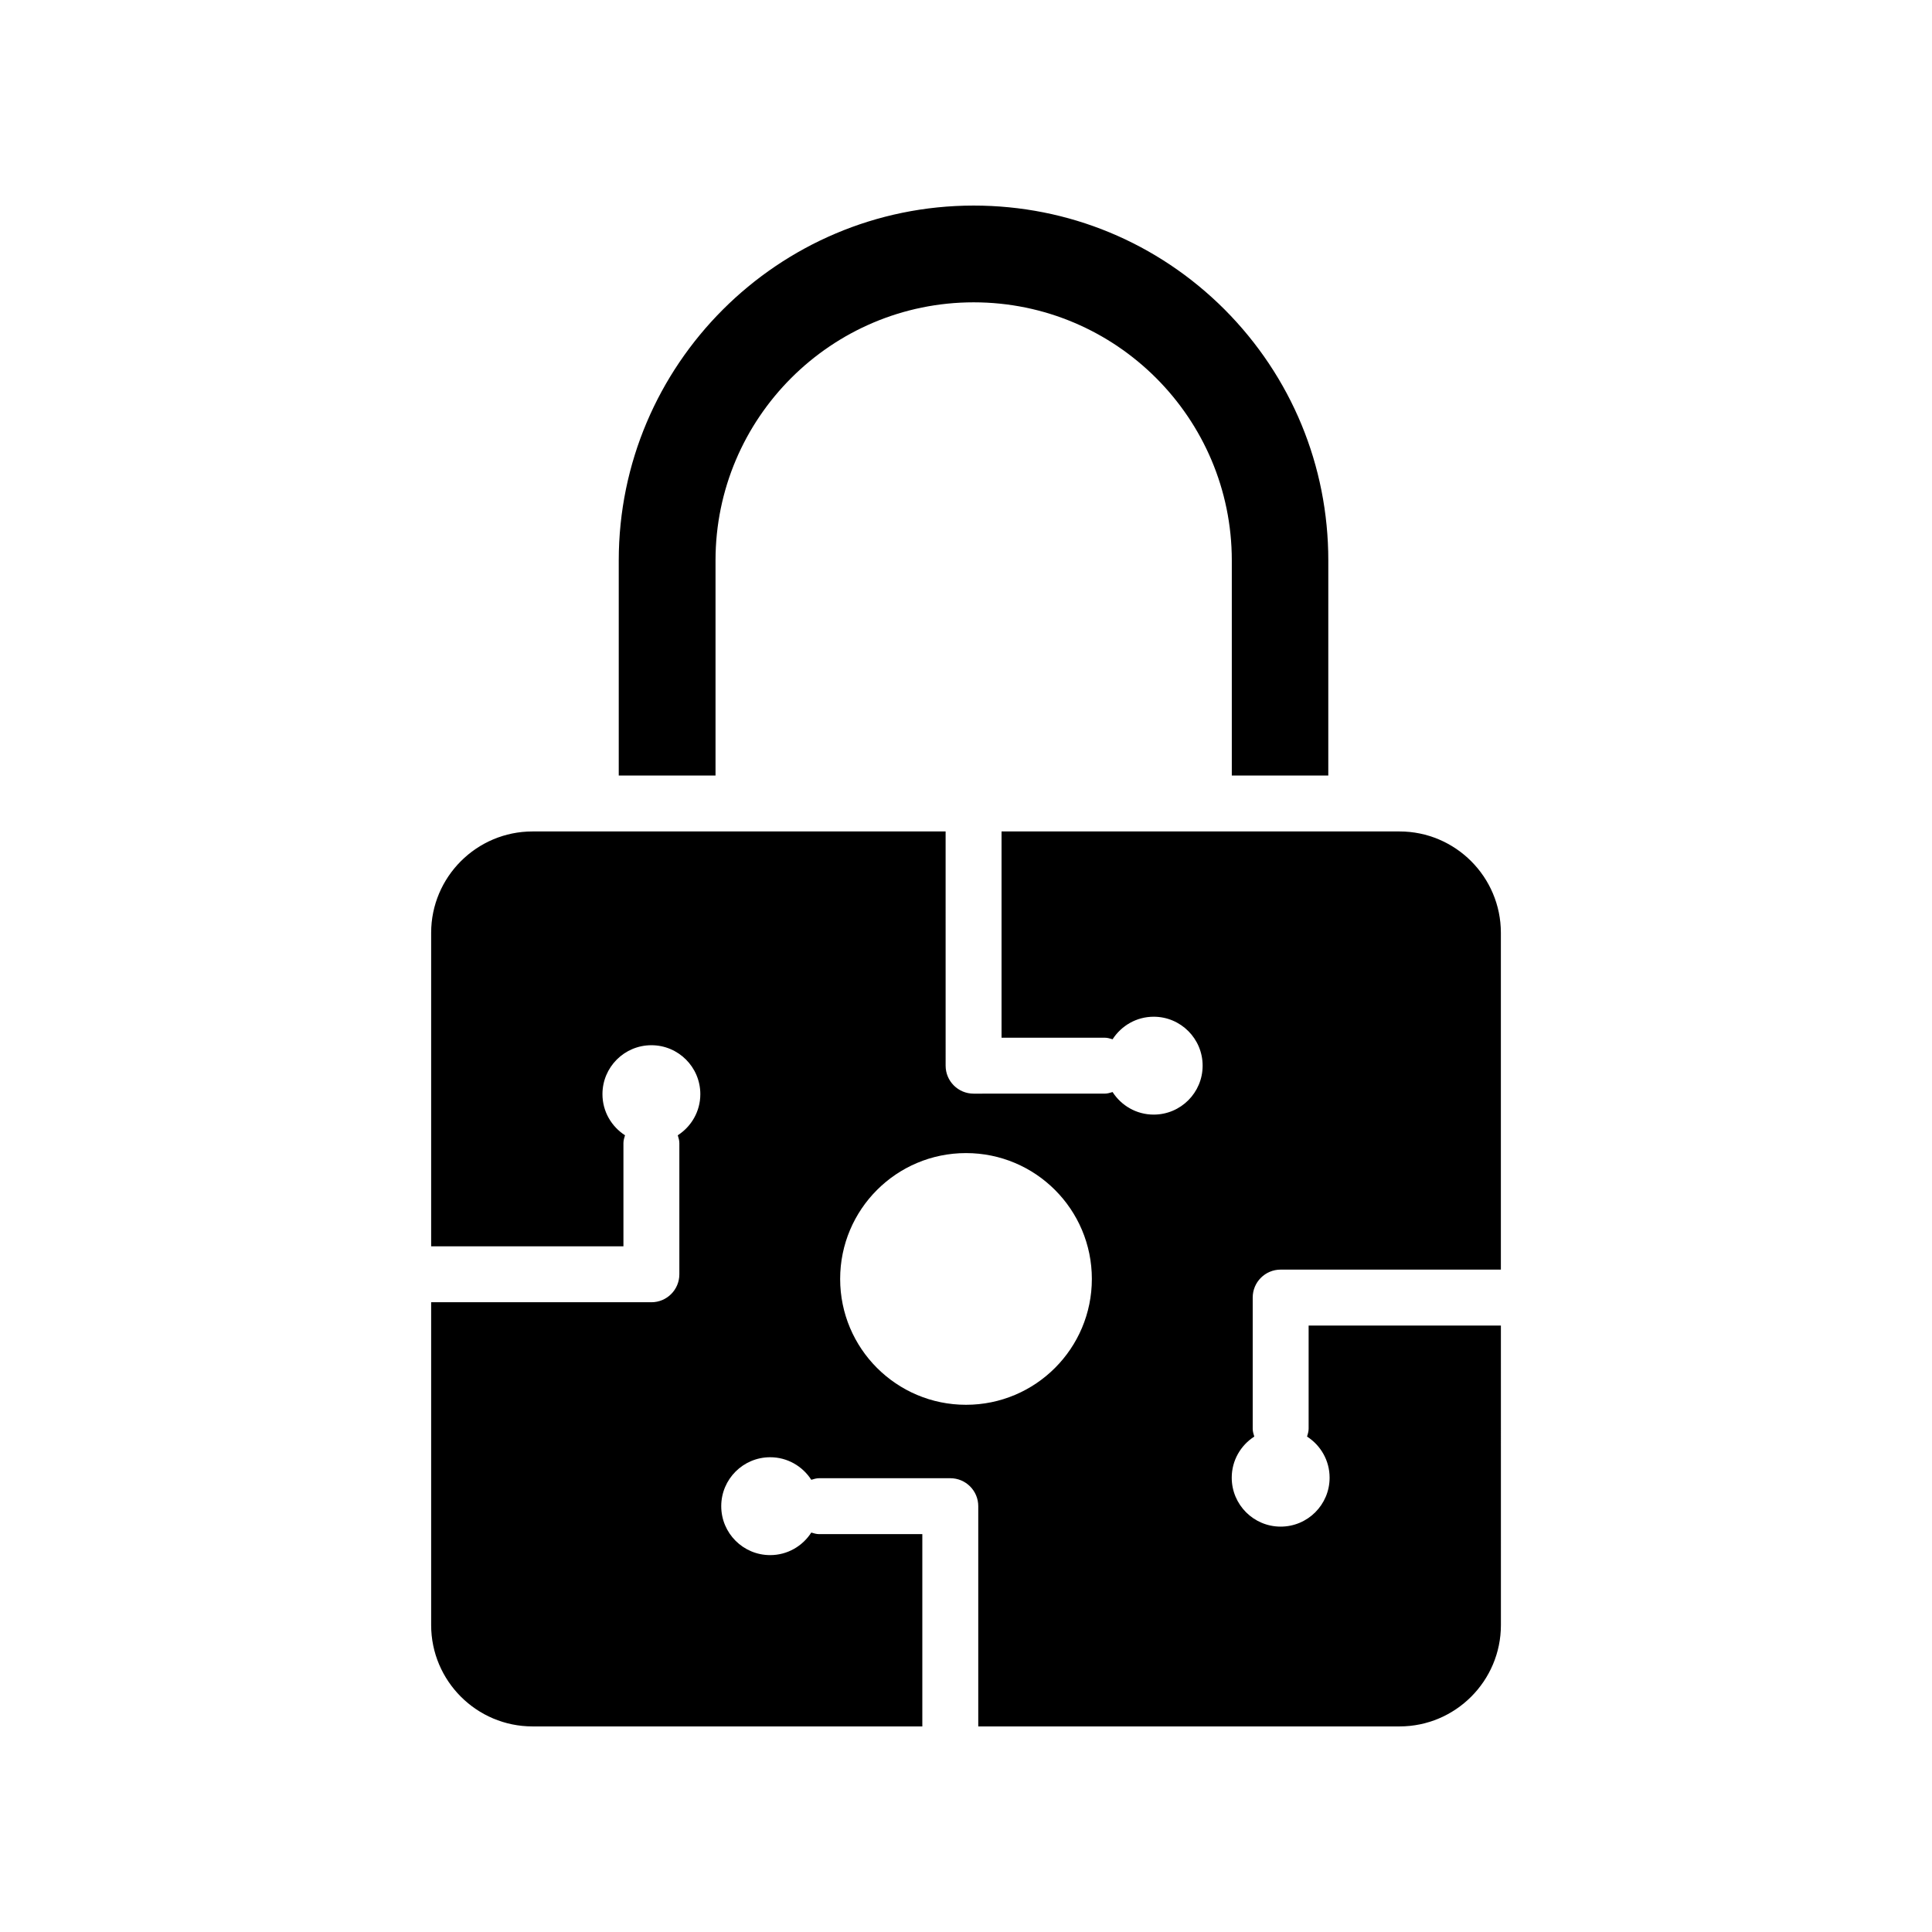 <?xml version="1.0" encoding="UTF-8"?>
<!-- Uploaded to: SVG Repo, www.svgrepo.com, Generator: SVG Repo Mixer Tools -->
<svg fill="#000000" width="800px" height="800px" version="1.1" viewBox="144 144 512 512" xmlns="http://www.w3.org/2000/svg">
 <g>
  <path d="m483.38 480.46h58.367v-89.25c0-14.816-12.051-26.867-26.867-26.867h-105.46v54.66h27.352c0.734 0 1.402 0.219 2.074 0.418 2.309-3.586 6.312-5.977 10.895-5.977 7.164 0 12.969 5.809 12.969 12.969 0 7.164-5.809 12.969-12.969 12.969-4.582 0-8.59-2.391-10.895-5.977-0.672 0.199-1.34 0.418-2.074 0.418l-34.762 0.004c-4.098 0-7.41-3.32-7.41-7.41l-0.004-62.074h-109.47c-14.816 0-26.867 12.051-26.867 26.867v83.074h50.957v-27.352c0-0.734 0.219-1.402 0.418-2.074-3.586-2.309-5.977-6.312-5.977-10.895 0-7.164 5.809-12.969 12.969-12.969 7.164 0 12.969 5.809 12.969 12.969 0 4.582-2.391 8.586-5.977 10.895 0.199 0.672 0.418 1.34 0.418 2.074v34.766c0 4.094-3.316 7.41-7.41 7.41h-58.367v85.543c0 14.816 12.051 26.867 26.867 26.867h103.3v-50.957h-27.352c-0.734 0-1.402-0.219-2.074-0.418-2.309 3.586-6.312 5.977-10.895 5.977-7.164 0-12.969-5.809-12.969-12.969 0-7.164 5.809-12.969 12.969-12.969 4.582 0 8.586 2.391 10.895 5.977 0.672-0.199 1.34-0.418 2.074-0.418h34.766c4.098 0 7.41 3.32 7.41 7.41v58.367h111.64c14.816 0 26.867-12.051 26.867-26.867l-0.004-79.371h-50.953v27.352c0 0.734-0.219 1.402-0.418 2.074 3.586 2.309 5.977 6.312 5.977 10.895 0 7.164-5.809 12.969-12.969 12.969-7.164 0-12.969-5.809-12.969-12.969 0-4.582 2.391-8.59 5.977-10.895-0.199-0.672-0.418-1.34-0.418-2.074v-34.766c-0.004-4.09 3.312-7.406 7.406-7.406zm-83.379 35.824c-18.422 0-33.352-14.934-33.352-33.352 0-18.422 14.934-33.352 33.352-33.352 18.422 0 33.352 14.934 33.352 33.352s-14.934 33.352-33.352 33.352z"/>
  <path d="m333.62 292.53c0-37.723 30.688-68.41 68.414-68.41 37.719 0 68.406 30.688 68.406 68.41v56.996h25.57l0.004-56.996c0-25.094-9.766-48.719-27.488-66.516-17.758-17.754-41.375-27.535-66.492-27.535-51.859 0-94.059 42.191-94.059 94.051v56.996h25.645z"/>
 </g>
</svg>